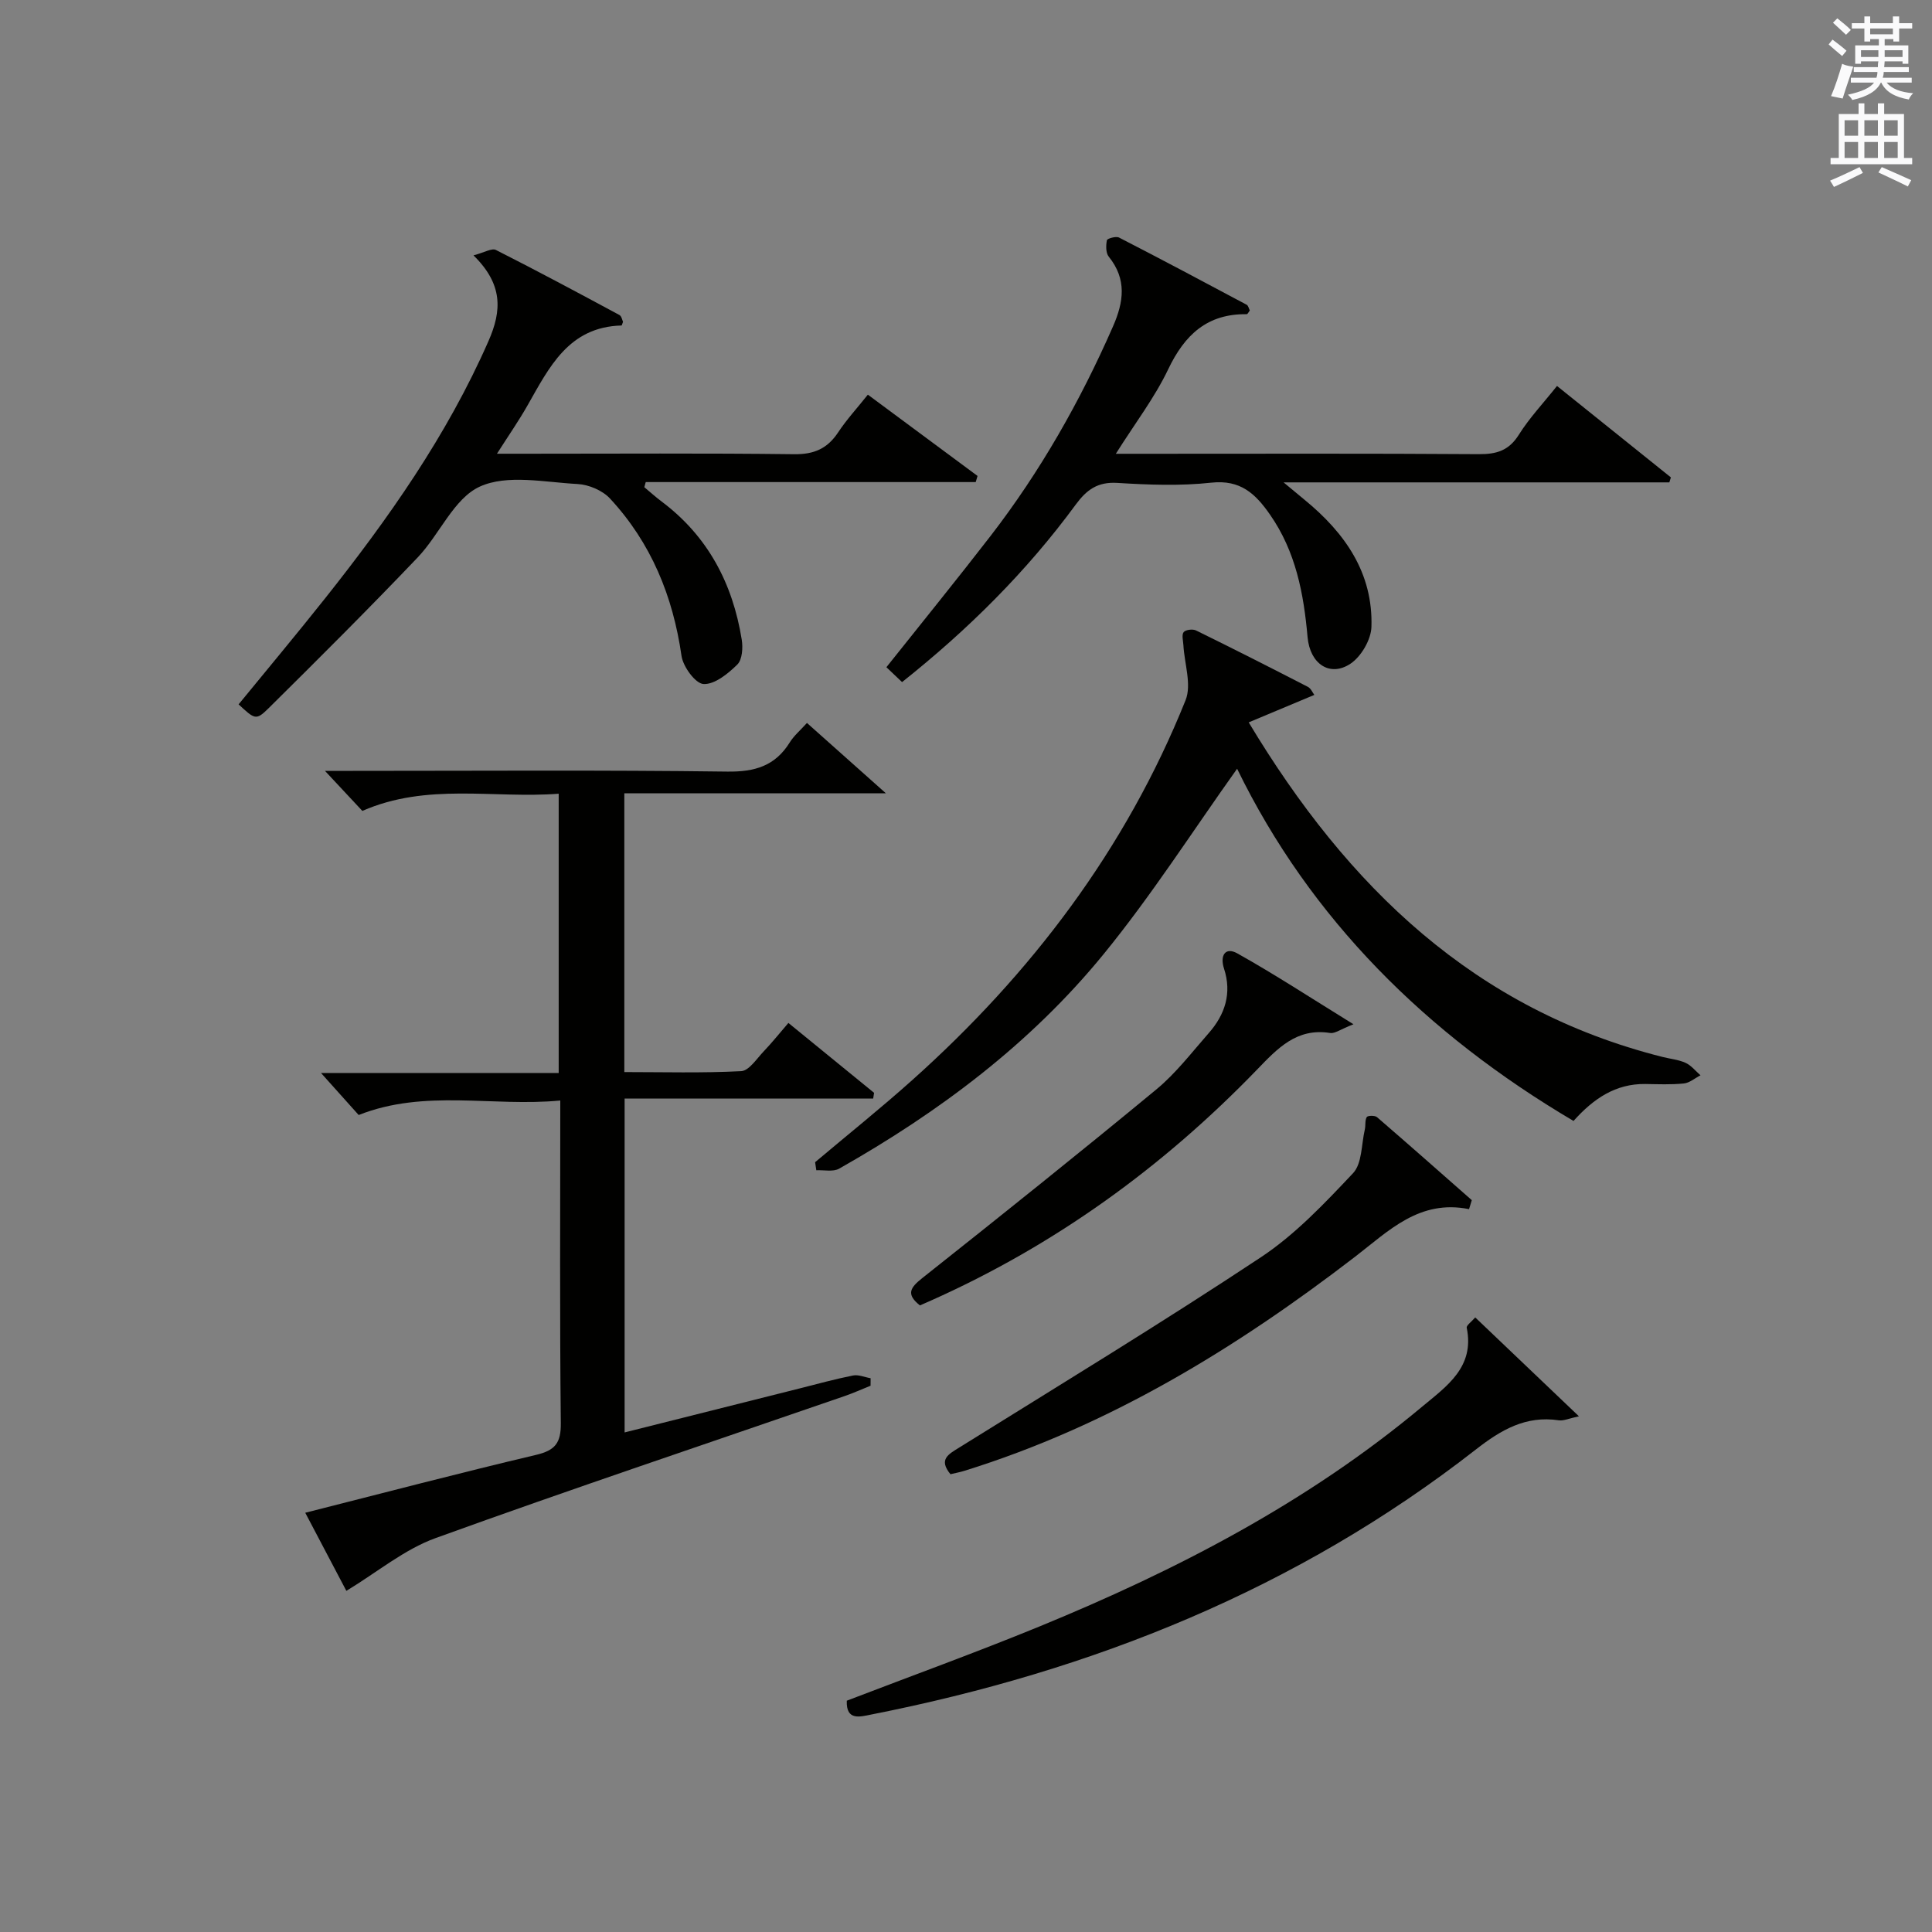 <?xml version="1.0" encoding="utf-8"?>
<!-- Generator: Adobe Illustrator 22.0.0, SVG Export Plug-In . SVG Version: 6.00 Build 0)  -->
<svg version="1.1" id="漢-ZDIC-典" xmlns="http://www.w3.org/2000/svg" xmlns:xlink="http://www.w3.org/1999/xlink" x="0px" y="0px"
	 viewBox="0 0 400 400" style="enable-background:new 0 0 400 400;" xml:space="preserve">
<rect x="0" y="0" width="400" height="400" fill="#808080" stroke="none"/>
<style type="text/css">
	.st1{fill:#010100;}
	.st2{fill:#fafafb;}
</style>
<g>
	
	<path class="st1" d="M71.71,329.37c-2.44-4.63-5.36-10.19-8.51-16.17c16.23-4.11,31.96-8.24,47.78-11.98c3.97-0.94,5.18-2.47,5.13-6.6
		c-0.24-21.97-0.11-43.94-0.11-66.77c-14.02,1.35-28-2.43-41.74,3c-2.47-2.76-5.09-5.68-7.8-8.7c16.12,0,32.5,0,49.21,0
		c0-19.33,0-38.22,0-57.82c-13.52,1.04-27.23-2.32-40.65,3.56c-2.26-2.42-4.69-5.02-7.74-8.29c2.32,0,4.06,0,5.81,0
		c25.82,0,51.65-0.19,77.47,0.15c5.74,0.08,9.93-1.17,12.97-6.07c0.85-1.37,2.16-2.46,3.54-4c5.19,4.62,10.19,9.08,16.35,14.57
		c-18.92,0-36.42,0-54.16,0c0,19.47,0,38.24,0,57.71c8.04,0,16.13,0.23,24.2-0.19c1.62-0.09,3.2-2.57,4.65-4.09
		c1.71-1.79,3.27-3.74,5.12-5.89c6.04,4.92,11.89,9.69,17.74,14.47c-0.06,0.4-0.13,0.79-0.19,1.19c-17.05,0-34.11,0-51.46,0
		c0,23.47,0,46.04,0,69.12c12.16-3.06,24.17-6.08,36.19-9.1c3.69-0.93,7.37-1.95,11.11-2.69c1.13-0.22,2.41,0.36,3.63,0.57
		c0,0.52,0,1.03-0.01,1.55c-1.8,0.72-3.58,1.53-5.42,2.16c-28.24,9.75-56.57,19.22-84.65,29.39
		C83.68,320.8,78.07,325.53,71.71,329.37z"/>
	<path class="st1" d="M256.13,159.16c-9.21,12.91-17.72,26.24-27.65,38.4c-15.1,18.49-34.02,32.67-54.75,44.4c-1.24,0.7-3.13,0.25-4.72,0.33
		c-0.08-0.56-0.17-1.11-0.25-1.67c6.7-5.65,13.55-11.13,20.08-16.97c24.66-22.05,44.24-47.84,56.62-78.68
		c1.29-3.22-0.24-7.57-0.45-11.39c-0.05-0.92-0.39-2.12,0.05-2.7c0.39-0.5,1.87-0.69,2.55-0.36c7.77,3.81,15.49,7.73,23.18,11.69
		c0.62,0.32,0.96,1.18,1.33,1.66c-4.51,1.89-8.77,3.67-13.59,5.69c20.57,34.23,46.86,59.47,85.64,69.26
		c1.61,0.41,3.33,0.56,4.81,1.23c1.18,0.54,2.07,1.7,3.09,2.58c-1.15,0.59-2.26,1.57-3.45,1.69c-2.64,0.27-5.32,0.15-7.99,0.11
		c-6.13-0.07-10.7,3.01-14.85,7.65C295.35,214.11,271.3,190.3,256.13,159.16z"/>
	<path class="st1" d="M186.76,141.22c-1.16-1.11-2.18-2.07-3.24-3.08c7.33-9.22,14.56-18.11,21.56-27.17c10.31-13.36,18.58-27.93,25.35-43.38
		c2.23-5.07,2.9-9.78-0.88-14.46c-0.62-0.77-0.59-2.31-0.38-3.39c0.07-0.36,1.89-0.88,2.51-0.56c8.85,4.55,17.64,9.22,26.42,13.91
		c0.35,0.18,0.46,0.81,0.66,1.19c-0.26,0.33-0.45,0.77-0.64,0.77c-8.17-0.11-12.84,4.25-16.25,11.39
		c-2.81,5.9-6.88,11.2-10.85,17.51c2.98,0,5.08,0,7.19,0c22.65,0,45.31-0.08,67.96,0.08c3.66,0.02,6.21-0.72,8.28-4.01
		c2.19-3.49,5.08-6.55,7.91-10.11c7.94,6.37,15.76,12.65,23.58,18.93c-0.11,0.34-0.22,0.69-0.32,1.03c-26.14,0-52.27,0-79.87,0
		c2.22,1.84,3.28,2.73,4.35,3.61c8.34,6.83,14.2,15.13,13.84,26.33c-0.09,2.65-2.13,6.14-4.35,7.61c-4.25,2.82-8.37,0.04-8.87-5.49
		c-0.8-9.04-2.44-17.73-7.79-25.4c-3.02-4.34-6.13-7.25-12.14-6.6c-6.42,0.7-12.99,0.45-19.47,0.05c-4.05-0.25-6.33,1.41-8.57,4.45
		C212.58,118.29,200.46,130.34,186.76,141.22z"/>
	<path class="st1" d="M98.03,52.87c2.26-0.59,3.8-1.55,4.64-1.12c8.6,4.35,17.09,8.9,25.58,13.47c0.44,0.24,0.57,1.06,0.74,1.41
		c-0.19,0.47-0.24,0.76-0.31,0.76c-10.96,0.29-14.98,8.67-19.48,16.58c-1.78,3.13-3.84,6.1-6.31,9.97c2.58,0,4.32,0,6.07,0
		c18.49,0,36.99-0.13,55.48,0.1c4.13,0.05,6.88-1.18,9.1-4.54c1.73-2.62,3.89-4.96,6.14-7.79c7.64,5.66,15.18,11.24,22.71,16.83
		c-0.13,0.42-0.25,0.85-0.38,1.27c-22.77,0-45.55,0-68.32,0c-0.1,0.35-0.19,0.7-0.29,1.06c1.19,0.99,2.35,2.04,3.59,2.97
		c9.58,7.19,14.71,16.98,16.58,28.59c0.27,1.68,0.11,4.15-0.92,5.16c-1.92,1.89-4.69,4.15-6.99,4.03c-1.67-0.08-4.24-3.58-4.56-5.83
		c-1.78-12.38-6.3-23.41-14.81-32.58c-1.56-1.68-4.4-2.88-6.72-3c-6.81-0.36-14.55-2.05-20.22,0.53c-5.4,2.46-8.34,9.93-12.89,14.69
		c-10.09,10.58-20.45,20.91-30.85,31.2c-2.6,2.57-2.85,2.32-6.21-0.8c5.93-7.25,11.97-14.47,17.82-21.84
		c13.17-16.58,25.31-33.79,33.9-53.34C103.93,64.28,104.15,58.87,98.03,52.87z"/>
	<path class="st1" d="M305.43,272.76c7.2,6.87,14,13.35,21.47,20.47c-2.08,0.44-3.17,0.98-4.16,0.83c-6.85-1.03-11.99,1.99-17.2,6.06
		c-37.04,28.9-79.4,45.84-125.18,54.86c-2.28,0.45-5.21,1.35-5.04-2.87c13.34-5.12,26.73-9.97,39.9-15.37
		c28.41-11.66,55.52-25.69,79.25-45.53c5.04-4.21,10.88-8.15,9.2-16.3C303.56,274.42,304.63,273.69,305.43,272.76z"/>
	<path class="st1" d="M304.15,250.34c-10.28-2.07-16.62,4.49-23.59,9.85c-24.66,18.97-50.94,35.02-80.9,44.33c-0.93,0.29-1.9,0.46-2.88,0.7
		c-2.51-3.08-0.45-4.11,1.88-5.56c20.87-12.99,41.89-25.78,62.38-39.35c7.11-4.71,13.19-11.15,19.09-17.41
		c1.89-2,1.72-5.97,2.44-9.05c0.2-0.85-0.01-1.88,0.4-2.57c0.2-0.33,1.68-0.37,2.12,0.01c6.59,5.68,13.1,11.45,19.63,17.19
		C304.54,249.1,304.34,249.72,304.15,250.34z"/>
	<path class="st1" d="M280.22,212.06c-2.73,1.07-3.85,1.96-4.81,1.81c-6.95-1.11-10.91,3.19-15.17,7.6c-19.48,20.16-41.82,36.33-67.48,47.79
		c-0.74,0.33-1.48,0.65-2.3,1.01c-2.91-2.31-2.03-3.66,0.48-5.65c16.26-12.89,32.47-25.85,48.46-39.06
		c4.06-3.35,7.34-7.67,10.85-11.66c3.39-3.85,4.83-8.28,3.17-13.36c-0.89-2.74,0.28-4.53,2.74-3.16
		C263.92,201.72,271.37,206.6,280.22,212.06z"/>
	<path class="st2" d="M378.6,9.2l0.8-1c0.9,0.7,1.9,1.4,2.9,2.3l-0.9,1.1C380.3,10.7,379.4,9.9,378.6,9.2z M379.1,19.9
		c0.9-2.1,1.6-4.3,2.3-6.7c0.4,0.2,0.8,0.4,2.3,0.6c-0.7,2.1-1.5,4.3-2.2,6.6L379.1,19.9z M379.5,4.7l0.9-0.9c1,0.8,2,1.6,2.8,2.4
		l-1,1C381.2,6.3,380.3,5.4,379.5,4.7z M392,3.4h1.2v1.4h2.7v1.1h-2.7v2.7H392V8.1h-1.8v1.3h4.9v3.8h-1.2v-0.5h-3.7
		c0,0.4-0.1,0.9-0.1,1.2h5.1v1H390c0,0.5-0.1,0.9-0.2,1.2h6v1h-5.2c1.1,1.3,2.9,2,5.5,2.2c-0.4,0.4-0.7,0.8-0.9,1.3
		c-2.9-0.5-4.8-1.6-5.7-3.5h-0.1c-0.8,1.7-2.7,2.9-5.9,3.6c-0.2-0.4-0.6-0.8-0.9-1.1c2.8-0.6,4.6-1.4,5.4-2.5h-4.8v-1h5.3
		c0.1-0.3,0.2-0.7,0.2-1.2h-4.9v-1h5c0-0.4,0-0.8,0.1-1.2h-3.6v0.5h-1.2V9.4h4.9V8.1h-1.8v0.5H386V5.9h-2.6V4.8h2.6V3.4h1.2v1.4h4.7
		V3.4z M385.3,11.8h3.6c0-0.4,0-0.9,0-1.4h-3.6V11.8z M387.2,7.1h4.7V5.9h-4.7V7.1z M393.9,10.4h-3.7c0,0.5,0,1,0,1.4h3.7V10.4z"/>
	<path class="st2" d="M384.7,21.4h1.3v2.2h2.8v-2.2h1.3v2.2h4.1v9.1h1.7V34h-16.9v-1.3h1.7v-9.1h4.1V21.4z M385,34.6l0.7,1.2
		c-1.8,0.9-3.8,1.9-6,2.9c-0.2-0.4-0.5-0.8-0.8-1.3C381.3,36.4,383.3,35.4,385,34.6z M381.9,28.1h2.8v-3.2h-2.8V28.1z M381.9,32.7
		h2.8v-3.3h-2.8V32.7z M386,28.1h2.8v-3.2H386V28.1z M386,32.7h2.8v-3.3H386V32.7z M389.6,34.6c2.1,0.9,4.1,1.8,6.1,2.7l-0.7,1.3
		c-2.2-1.1-4.2-2-6.1-2.9L389.6,34.6z M392.9,24.9h-2.8v3.2h2.8V24.9z M390.1,32.7h2.8v-3.3h-2.8V32.7z"/>
</g>
</svg>

